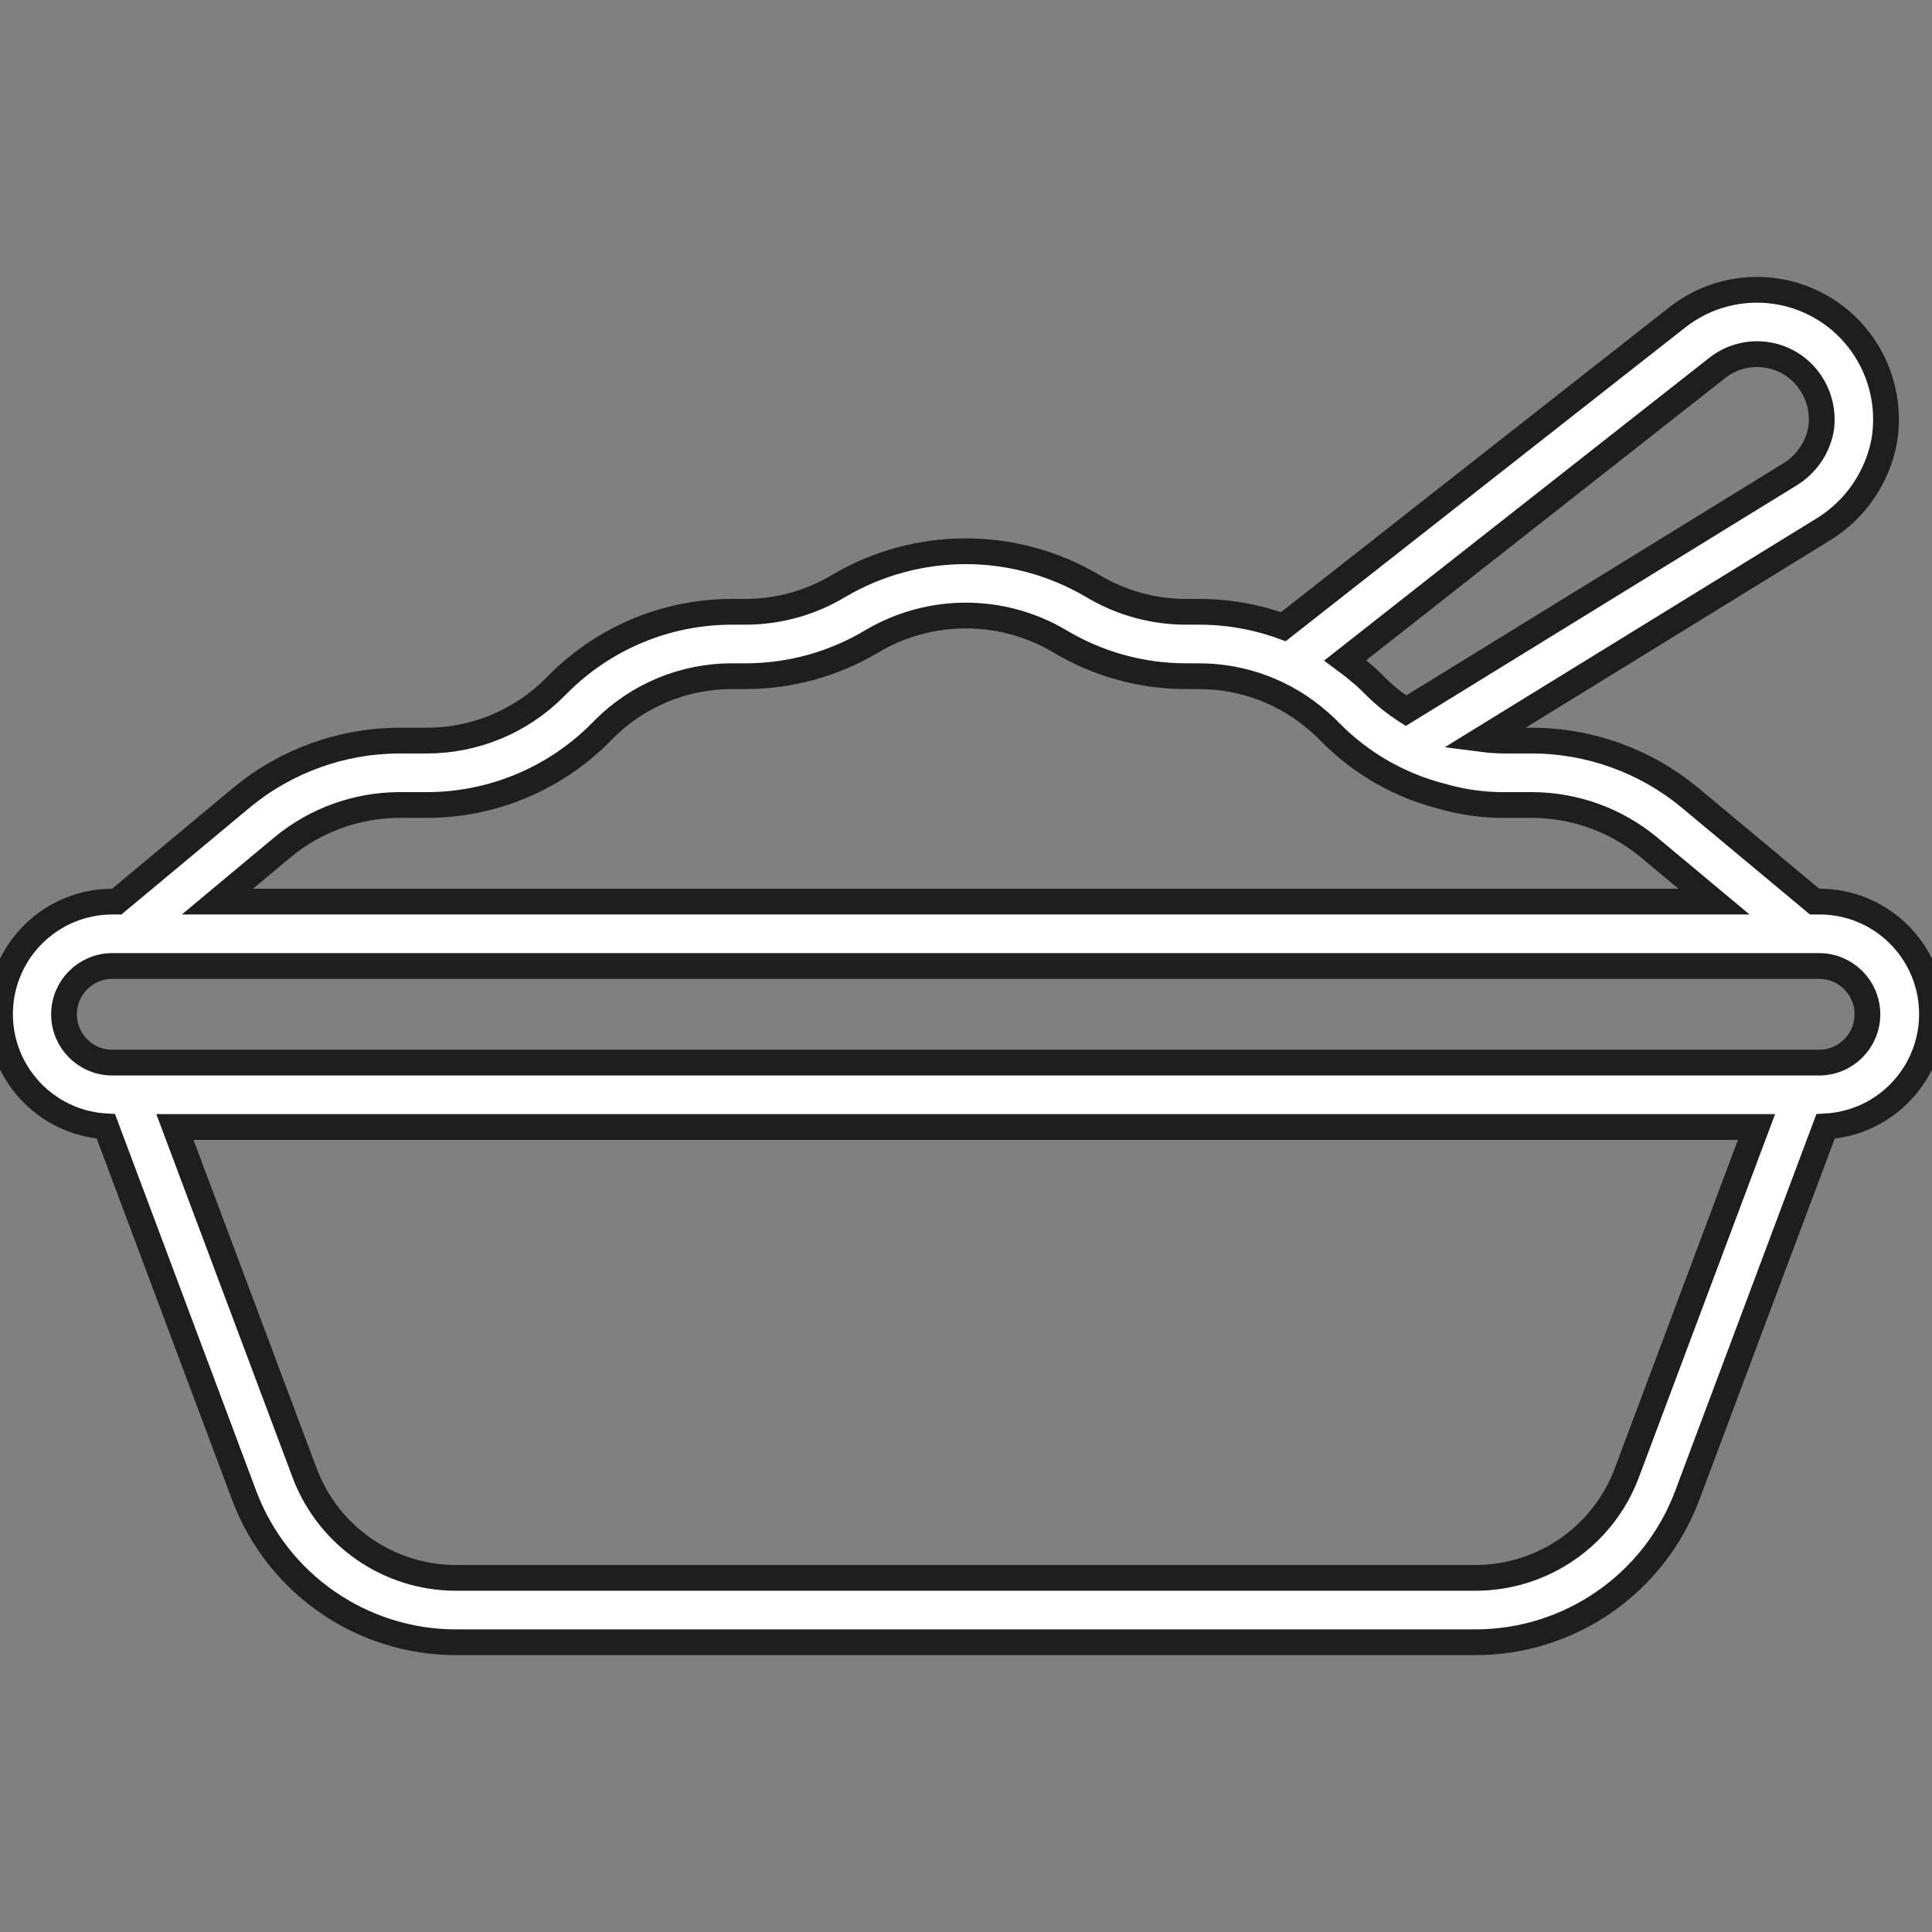 <?xml version="1.0" encoding="UTF-8"?> <svg xmlns="http://www.w3.org/2000/svg" width="30" height="30" viewBox="0 0 30 30" fill="none"><rect x="0" y="0" width="30" height="30" fill="#808080" stroke="none"/> <g clip-path="url(#clip0_80_65)"> <path d="M28.247 14H28.177L26.239 12.385C25.551 11.815 24.685 11.502 23.791 11.5H23.371C23.254 11.5 23.137 11.492 23.021 11.477L28.332 8.208C28.818 7.902 29.154 7.407 29.259 6.843C29.345 6.322 29.224 5.787 28.921 5.354C28.605 4.902 28.117 4.601 27.572 4.521C27.027 4.441 26.473 4.589 26.041 4.931L19.928 9.731C19.509 9.578 19.067 9.5 18.621 9.5H18.416C17.904 9.5 17.402 9.36 16.963 9.096C15.749 8.381 14.242 8.381 13.027 9.096C12.59 9.36 12.088 9.499 11.577 9.5H11.372C10.357 9.498 9.383 9.902 8.667 10.622L8.617 10.672C8.089 11.204 7.37 11.502 6.62 11.5H6.2C5.305 11.502 4.439 11.816 3.75 12.386L1.813 14H1.744C0.8 14.001 0.028 14.753 0.001 15.697C-0.026 16.641 0.702 17.435 1.644 17.49L3.795 23.23C4.311 24.594 5.616 25.498 7.074 25.501H22.917C24.375 25.498 25.68 24.594 26.196 23.23L28.347 17.491C29.293 17.44 30.026 16.644 29.999 15.697C29.972 14.749 29.194 13.996 28.247 14ZM26.662 5.716C26.878 5.544 27.156 5.469 27.43 5.51C27.703 5.549 27.947 5.701 28.103 5.928C28.255 6.145 28.317 6.413 28.275 6.674C28.22 6.958 28.049 7.206 27.804 7.36L21.832 11.036C21.668 10.931 21.515 10.809 21.375 10.673L21.325 10.623C21.26 10.557 21.189 10.492 21.125 10.44C21.049 10.374 20.97 10.312 20.89 10.253L26.662 5.716ZM4.388 13.156C4.898 12.734 5.538 12.502 6.2 12.5H6.62C7.635 12.502 8.609 12.098 9.325 11.378L9.374 11.328C9.902 10.796 10.621 10.498 11.37 10.5H11.575C12.269 10.5 12.95 10.312 13.545 9.954C14.442 9.426 15.554 9.426 16.45 9.954C17.044 10.311 17.723 10.5 18.416 10.5H18.621C19.304 10.5 19.963 10.749 20.476 11.2C20.525 11.241 20.572 11.284 20.616 11.329L20.666 11.379C21.14 11.858 21.735 12.198 22.388 12.364C22.707 12.457 23.039 12.503 23.371 12.5H23.791C24.452 12.502 25.091 12.733 25.601 13.154L26.615 14H3.376L4.388 13.156ZM25.258 22.879C24.889 23.853 23.958 24.498 22.917 24.501H7.074C6.033 24.498 5.102 23.852 4.733 22.879L2.716 17.5H27.275L25.258 22.879ZM28.247 16.5H1.744C1.33 16.5 0.994 16.165 0.994 15.75C0.994 15.336 1.33 15 1.744 15H28.247C28.661 15 28.997 15.336 28.997 15.75C28.997 16.165 28.661 16.5 28.247 16.5Z" fill="white" stroke="#1E1E1E" stroke-width="0.4"></path> </g> <defs> <clipPath id="clip0_80_65"> <rect width="30" height="30" fill="white"></rect> </clipPath> </defs> </svg> 